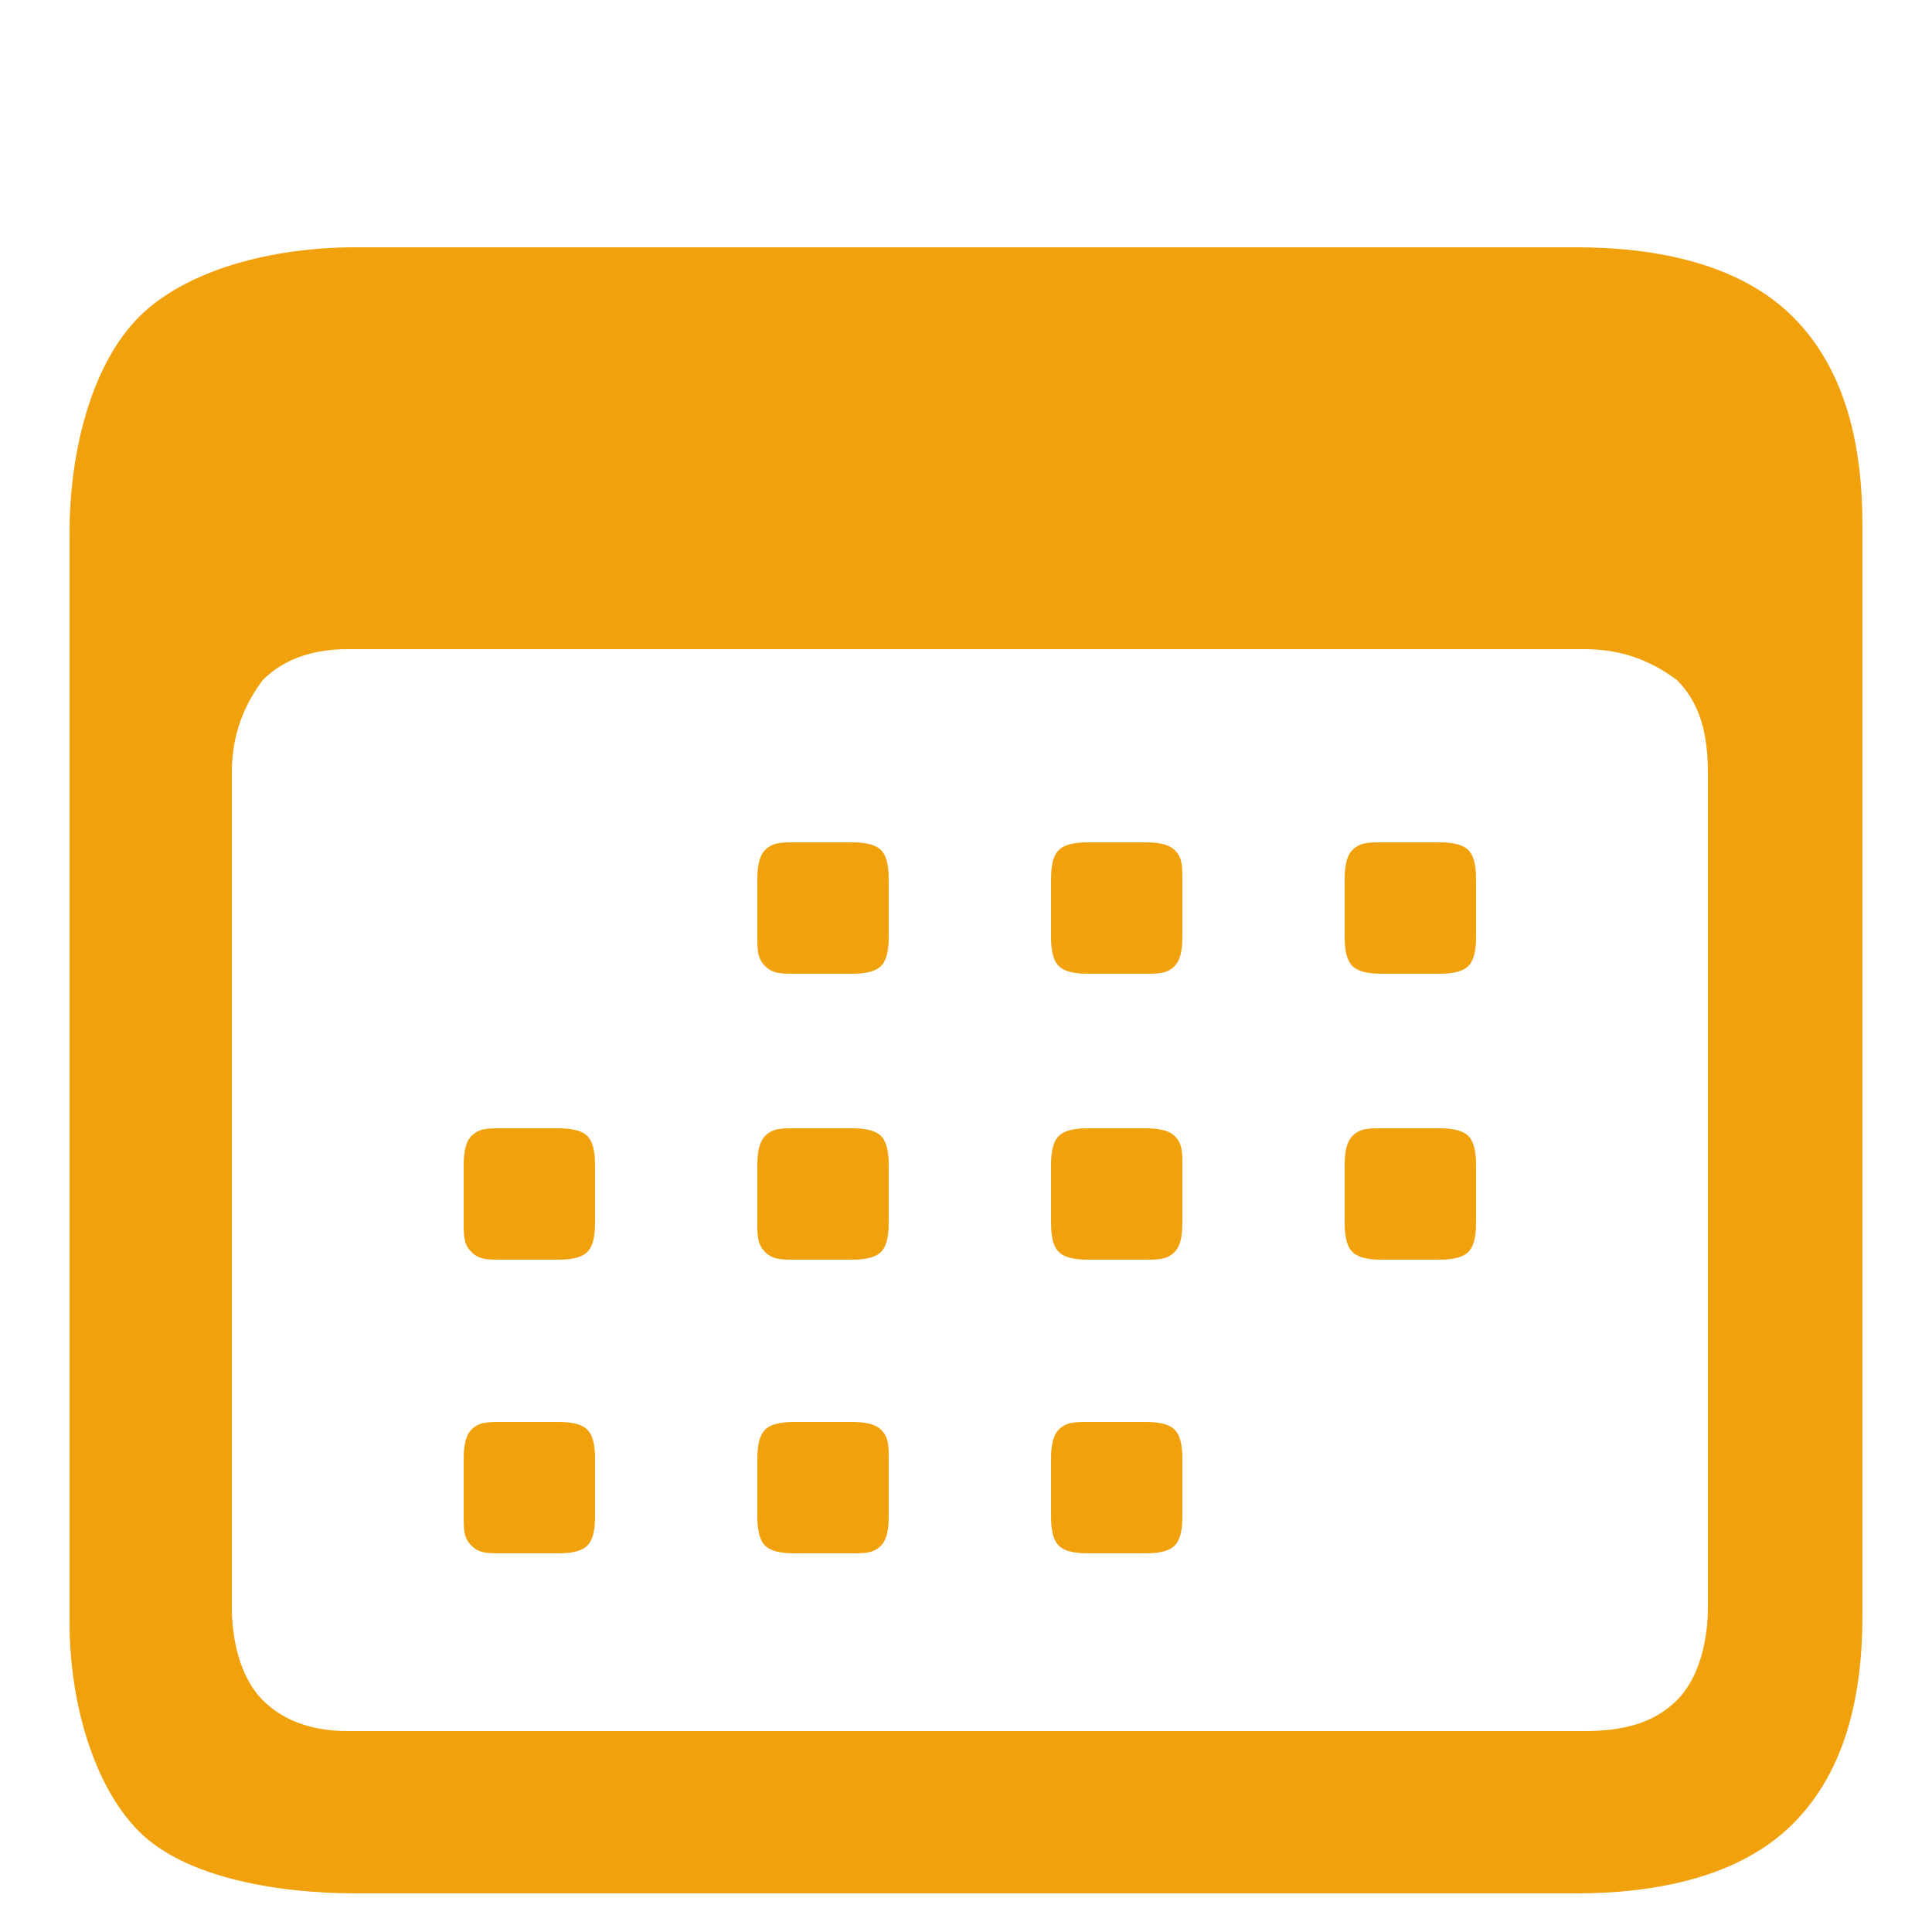 <?xml version="1.0" encoding="utf-8"?>
<!-- Generator: Adobe Illustrator 27.5.0, SVG Export Plug-In . SVG Version: 6.00 Build 0)  -->
<svg version="1.1" id="レイヤー_1" xmlns="http://www.w3.org/2000/svg" xmlns:xlink="http://www.w3.org/1999/xlink" x="0px"
	 y="0px" viewBox="0 0 25 25" style="enable-background:new 0 0 25 25;" xml:space="preserve">
<style type="text/css">
	.st0{fill:#F0A10C;}
</style>
<path class="st0" d="M4.6,24.5h15.8c1,0,2.1-0.2,2.8-0.9s0.9-1.7,0.9-2.7V6.8c0-1-0.2-2-0.9-2.7s-1.8-0.9-2.8-0.9H4.6
	c-1.1,0-2.2,0.3-2.8,0.9S0.9,5.8,0.9,6.9V21c0,1,0.3,2.1,0.9,2.7S3.6,24.5,4.6,24.5z M4.5,22.4c-0.4,0-0.8-0.1-1.1-0.4
	C3.1,21.7,3,21.2,3,20.8V10c0-0.4,0.1-0.8,0.4-1.2c0.3-0.3,0.7-0.4,1.1-0.4h16c0.4,0,0.8,0.1,1.2,0.4c0.3,0.3,0.4,0.7,0.4,1.2v10.8
	c0,0.4-0.1,0.9-0.4,1.2s-0.7,0.4-1.2,0.4H4.5z M10.3,12.6H11c0.1,0,0.3,0,0.4-0.1s0.1-0.3,0.1-0.4v-0.7c0-0.1,0-0.3-0.1-0.4
	c-0.1-0.1-0.3-0.1-0.4-0.1h-0.7c-0.2,0-0.3,0-0.4,0.1s-0.1,0.3-0.1,0.4v0.7c0,0.2,0,0.3,0.1,0.4C10,12.6,10.1,12.6,10.3,12.6
	L10.3,12.6z M14.1,12.6h0.7c0.2,0,0.3,0,0.4-0.1s0.1-0.3,0.1-0.4v-0.7c0-0.2,0-0.3-0.1-0.4c-0.1-0.1-0.3-0.1-0.4-0.1h-0.7
	c-0.1,0-0.3,0-0.4,0.1s-0.1,0.3-0.1,0.4v0.7c0,0.1,0,0.3,0.1,0.4C13.8,12.6,14,12.6,14.1,12.6L14.1,12.6z M17.9,12.6h0.7
	c0.1,0,0.3,0,0.4-0.1s0.1-0.3,0.1-0.4v-0.7c0-0.1,0-0.3-0.1-0.4c-0.1-0.1-0.3-0.1-0.4-0.1h-0.7c-0.2,0-0.3,0-0.4,0.1
	s-0.1,0.3-0.1,0.4v0.7c0,0.1,0,0.3,0.1,0.4C17.6,12.6,17.8,12.6,17.9,12.6L17.9,12.6z M10.3,16.3H11c0.1,0,0.3,0,0.4-0.1
	s0.1-0.3,0.1-0.4v-0.7c0-0.1,0-0.3-0.1-0.4c-0.1-0.1-0.3-0.1-0.4-0.1h-0.7c-0.2,0-0.3,0-0.4,0.1S9.8,15,9.8,15.1v0.7
	c0,0.2,0,0.3,0.1,0.4C10,16.3,10.1,16.3,10.3,16.3L10.3,16.3z M6.5,16.3h0.7c0.1,0,0.3,0,0.4-0.1s0.1-0.3,0.1-0.4v-0.7
	c0-0.1,0-0.3-0.1-0.4c-0.1-0.1-0.3-0.1-0.4-0.1H6.5c-0.2,0-0.3,0-0.4,0.1S6,15,6,15.1v0.7c0,0.2,0,0.3,0.1,0.4
	C6.2,16.3,6.3,16.3,6.5,16.3L6.5,16.3z M6.5,20.1h0.7c0.1,0,0.3,0,0.4-0.1s0.1-0.3,0.1-0.4v-0.7c0-0.1,0-0.3-0.1-0.4
	c-0.1-0.1-0.3-0.1-0.4-0.1H6.5c-0.2,0-0.3,0-0.4,0.1S6,18.8,6,18.9v0.7c0,0.2,0,0.3,0.1,0.4C6.2,20.1,6.3,20.1,6.5,20.1L6.5,20.1z
	 M10.3,20.1H11c0.2,0,0.3,0,0.4-0.1s0.1-0.3,0.1-0.4v-0.7c0-0.2,0-0.3-0.1-0.4c-0.1-0.1-0.3-0.1-0.4-0.1h-0.7c-0.1,0-0.3,0-0.4,0.1
	s-0.1,0.3-0.1,0.4v0.7c0,0.1,0,0.3,0.1,0.4C10,20.1,10.2,20.1,10.3,20.1L10.3,20.1z M14.1,20.1h0.7c0.1,0,0.3,0,0.4-0.1
	s0.1-0.3,0.1-0.4v-0.7c0-0.1,0-0.3-0.1-0.4c-0.1-0.1-0.3-0.1-0.4-0.1h-0.7c-0.2,0-0.3,0-0.4,0.1s-0.1,0.3-0.1,0.4v0.7
	c0,0.1,0,0.3,0.1,0.4C13.8,20.1,14,20.1,14.1,20.1L14.1,20.1z M14.1,16.3h0.7c0.2,0,0.3,0,0.4-0.1s0.1-0.3,0.1-0.4v-0.7
	c0-0.2,0-0.3-0.1-0.4c-0.1-0.1-0.3-0.1-0.4-0.1h-0.7c-0.1,0-0.3,0-0.4,0.1s-0.1,0.3-0.1,0.4v0.7c0,0.1,0,0.3,0.1,0.4
	C13.8,16.3,14,16.3,14.1,16.3L14.1,16.3z M17.9,16.3h0.7c0.1,0,0.3,0,0.4-0.1s0.1-0.3,0.1-0.4v-0.7c0-0.1,0-0.3-0.1-0.4
	c-0.1-0.1-0.3-0.1-0.4-0.1h-0.7c-0.2,0-0.3,0-0.4,0.1s-0.1,0.3-0.1,0.4v0.7c0,0.1,0,0.3,0.1,0.4C17.6,16.3,17.8,16.3,17.9,16.3
	L17.9,16.3z"/>
</svg>
